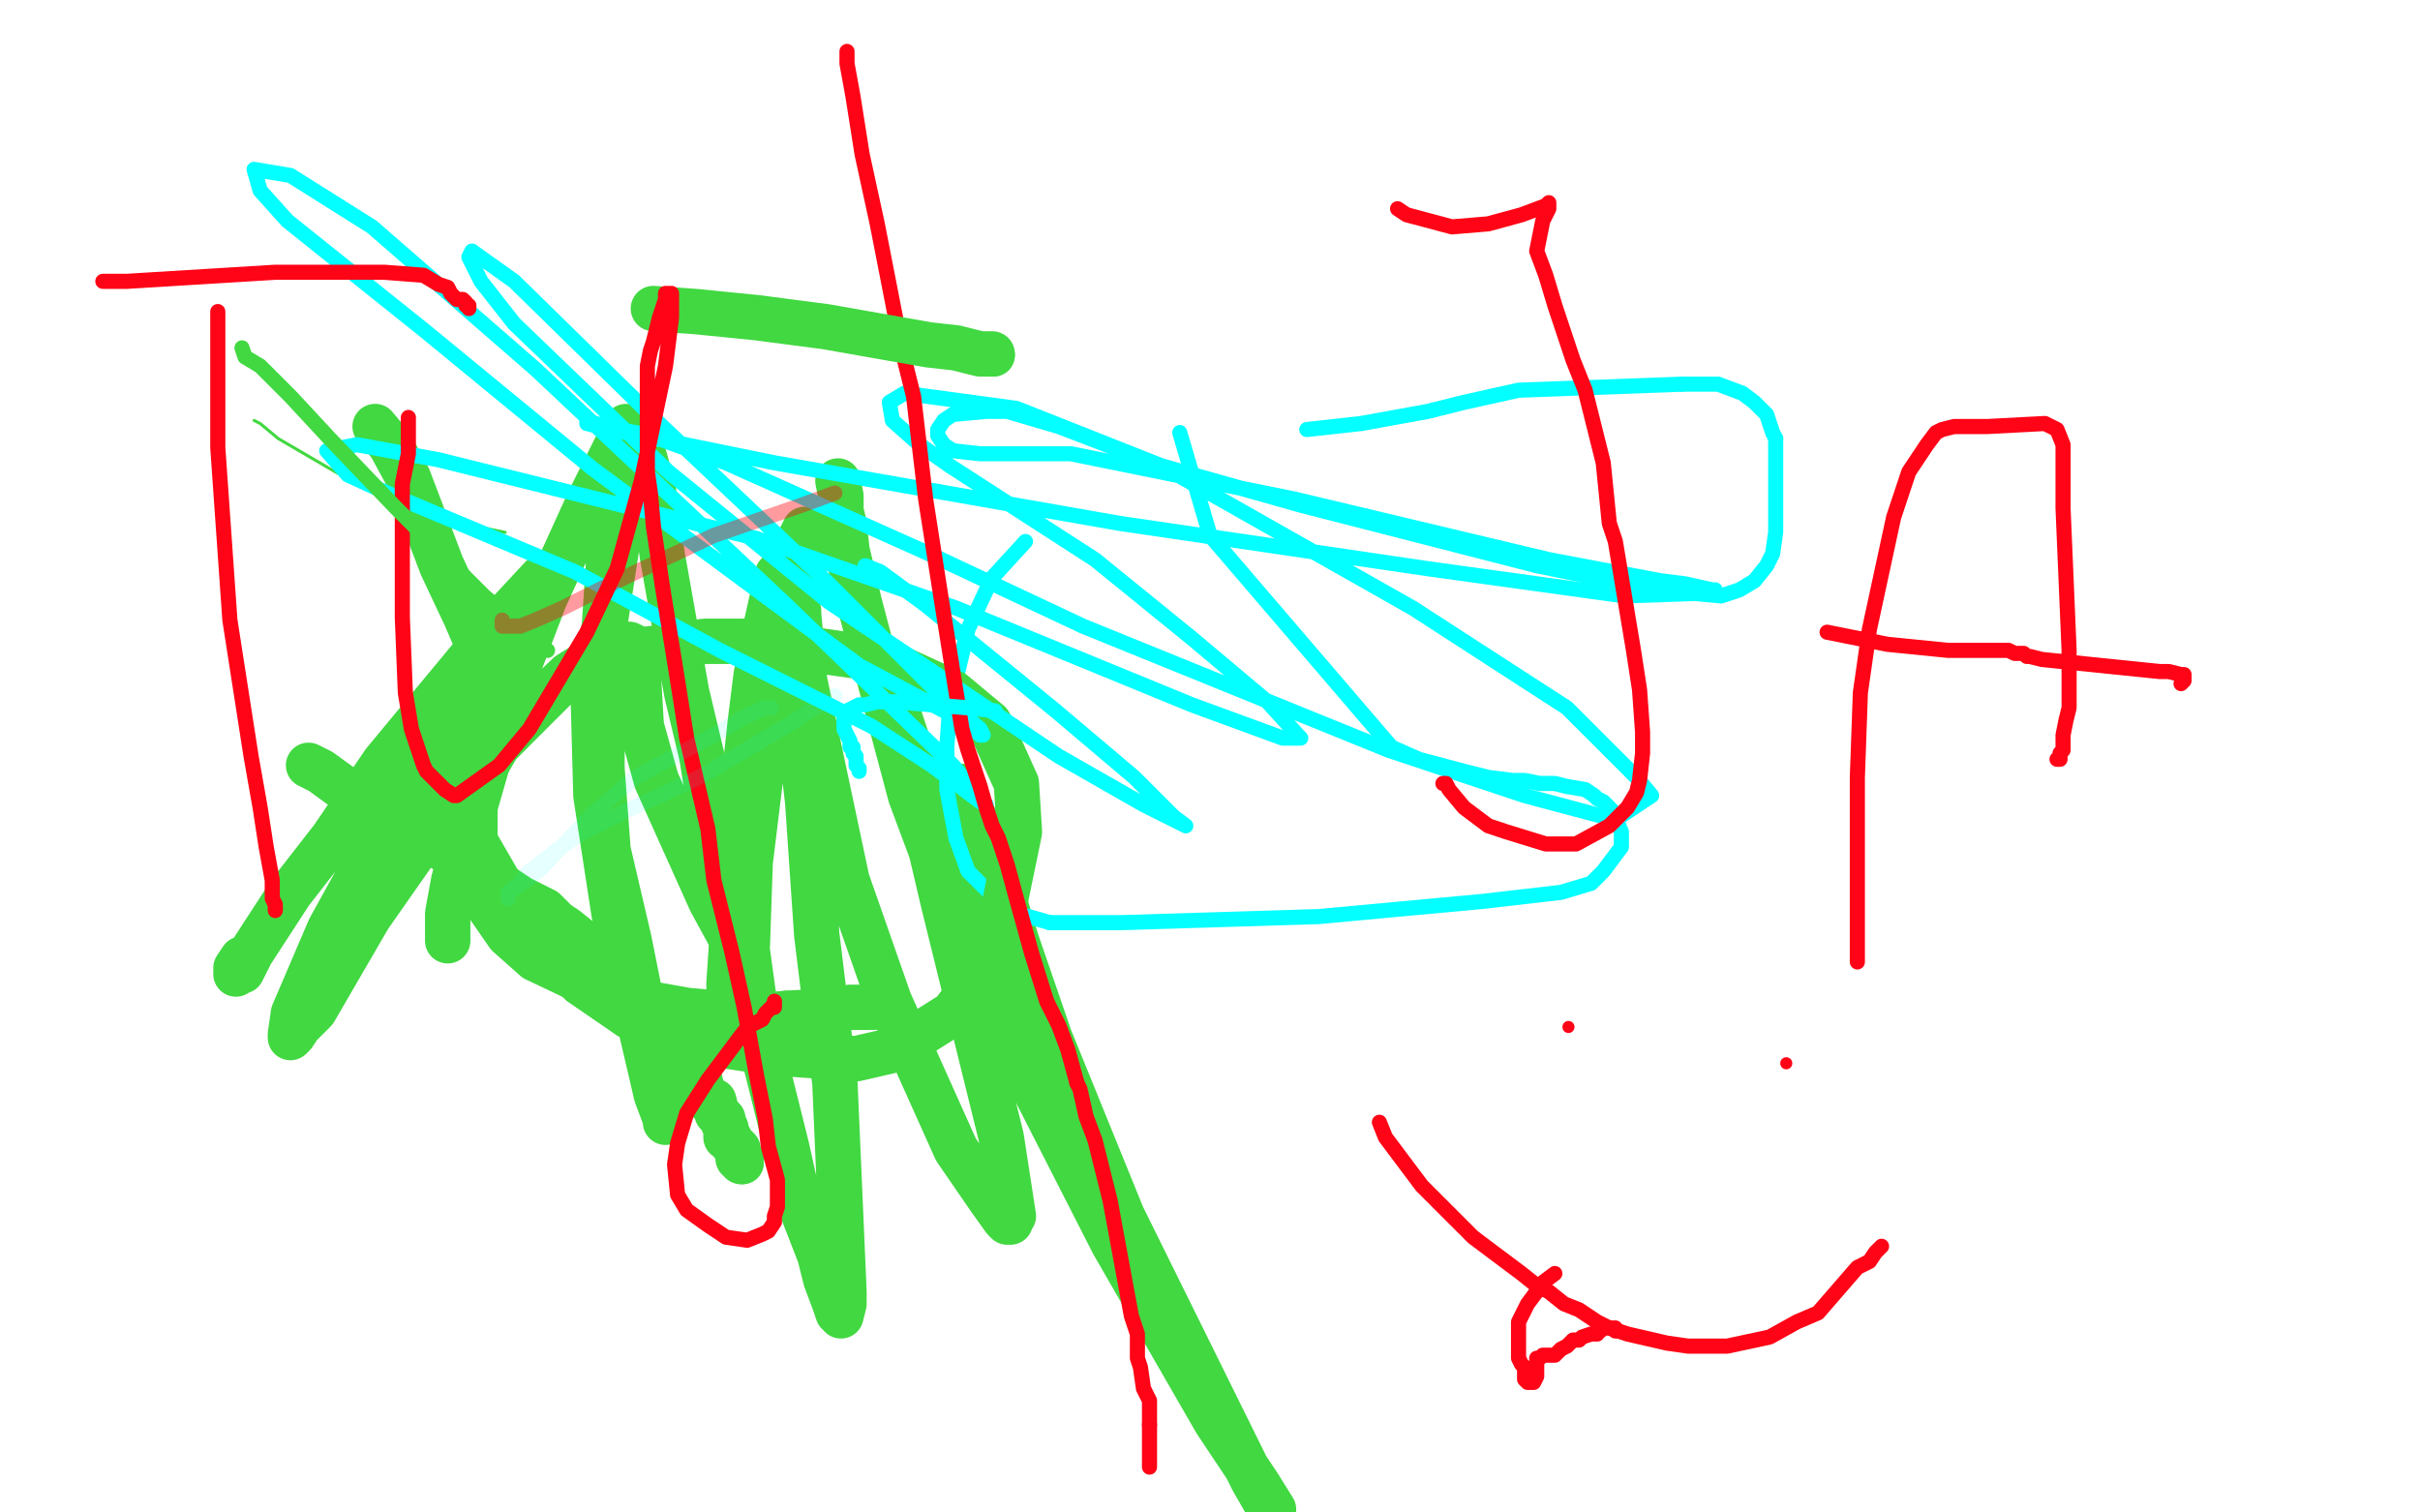 <?xml version="1.0" standalone="no"?>
<!DOCTYPE svg PUBLIC "-//W3C//DTD SVG 1.1//EN"
"http://www.w3.org/Graphics/SVG/1.1/DTD/svg11.dtd">

<svg width="800" height="500" version="1.1" xmlns="http://www.w3.org/2000/svg" xmlns:xlink="http://www.w3.org/1999/xlink" style="stroke-antialiasing: false"><desc>This SVG has been created on https://colorillo.com/</desc><rect x='0' y='0' width='800' height='500' style='fill: rgb(255,255,255); stroke-width:0' /><polyline points="148,311 148,308 148,308 148,302 148,302 150,291 150,291 167,232 167,232 180,198 180,198 195,165 195,165 202,151 202,151 206,143 207,141 207,142 207,143 206,143 206,144 205,147 203,159 199,219 199,254 201,281 208,311 212,331 216,351 218,363 219,366 220,369 220,370 220,371 220,370 217,362 203,302 197,263 196,226 200,206 204,180 206,171 208,165 209,159 211,155 211,153 212,152 212,151 212,150 212,149 212,150 213,151 216,162 219,184 227,229 232,250 236,275 240,292 242,303 244,313 246,318 247,320 247,321 247,322 247,320 235,298 217,258 212,240 211,223 210,219 210,215 210,214 208,213 204,213 188,223 155,256 136,283 122,303 104,334 99,339 97,342 96,343 96,342 97,335 109,307 125,278 152,237 167,216 176,202 180,191 179,191 166,205 127,252 110,277 96,295 83,315 80,321 79,321 78,322 78,320 80,317" style="fill: none; stroke: #41d841; stroke-width: 15; stroke-linejoin: round; stroke-linecap: round; stroke-antialiasing: false; stroke-antialias: 0; opacity: 1.0"/>
<polyline points="102,253 104,254 104,254 106,255 106,255 117,263 117,263 131,270 131,270 144,279 144,279 160,289 160,289 166,293 166,293 172,297 176,299 180,301 184,305 187,307 192,311 193,313 196,315 199,316 200,319 202,319 204,321 205,323 206,323 208,325 208,326 210,327 212,329 213,331 216,335 218,337 220,339 222,342 224,346 225,347 226,350 228,353 231,356 233,363 236,364 237,368 239,370 239,371 240,373 240,374 240,376 241,376 242,378 243,379 244,380 244,381 244,382 244,383 245,383 245,384" style="fill: none; stroke: #41d841; stroke-width: 15; stroke-linejoin: round; stroke-linecap: round; stroke-antialiasing: false; stroke-antialias: 0; opacity: 1.0"/>
<circle cx="245.5" cy="384.5" r="7" style="fill: #41d841; stroke-antialiasing: false; stroke-antialias: 0; opacity: 1.0"/>
<polyline points="241,338 241,325 241,325 243,295 243,295 245,267 245,267 248,239 248,239 249,231 249,231 250,223 250,223 252,214 252,214 253,208 255,199 256,195 257,190 260,187 261,183 264,179 266,175 266,181 266,181 261,200 261,200 254,236 254,236 248,285 248,285 247,314 247,314 251,343 251,343 260,379 260,379 264,397 271,415 273,423 276,431 277,434 278,434 278,435 279,431 279,427 276,358 270,309 267,265 264,239 264,215 264,207 264,203 264,202 264,203 266,225 280,291 294,331 316,380 327,396 332,403 333,404 334,404 334,403 335,402 331,376 312,299 296,231 293,220 293,219 293,220 293,224 321,308 343,362 368,411 402,470 416,491 421,499 420,499 418,496 414,489 371,402 347,343 336,311 326,278 320,266 319,261 318,260 317,260 317,266 322,293 334,342 334,347 334,348 334,349 334,348 323,322 301,263 289,218 284,199 280,182 279,173 278,169 278,164 277,159" style="fill: none; stroke: #41d841; stroke-width: 15; stroke-linejoin: round; stroke-linecap: round; stroke-antialiasing: false; stroke-antialias: 0; opacity: 1.0"/>
<polyline points="84,139 86,140 86,140 92,145 92,145 116,159 116,159 148,172 148,172 167,176 167,176" style="fill: none; stroke: #41d841; stroke-width: 1; stroke-linejoin: round; stroke-linecap: round; stroke-antialiasing: false; stroke-antialias: 0; opacity: 1.0"/>
<polyline points="390,143 400,177 460,247 469,251 484,255 492,257 500,258 504,258 509,259 514,259 518,260 524,261 527,263 528,264 530,265 533,268 536,275 536,276 536,280 530,288 526,292 516,295 490,298 436,303 371,305 347,305" style="fill: none; stroke: #03ffff; stroke-width: 5; stroke-linejoin: round; stroke-linecap: round; stroke-antialiasing: false; stroke-antialias: 0; opacity: 1.0"/>
<polyline points="124,141 129,147 129,147 135,158 135,158 146,187 146,187 154,204 154,204 160,218 160,218 164,224 164,224 165,228 165,228" style="fill: none; stroke: #41d841; stroke-width: 15; stroke-linejoin: round; stroke-linecap: round; stroke-antialiasing: false; stroke-antialias: 0; opacity: 1.0"/>
<polyline points="347,305 333,301 320,288 316,277 313,261 313,247 314,233 320,208 328,191 339,179" style="fill: none; stroke: #03ffff; stroke-width: 5; stroke-linejoin: round; stroke-linecap: round; stroke-antialiasing: false; stroke-antialias: 0; opacity: 1.0"/>
<polyline points="165,228 166,230 166,231 166,232 166,233 164,235 162,238 157,256 157,278 172,304 192,325 208,336 235,345 255,348 283,350 296,347 315,335 324,323 330,309 337,275 336,259 327,239 315,229 291,218 249,212 233,212 204,216 186,225 166,244 159,256 156,270 156,287 159,296" style="fill: none; stroke: #41d841; stroke-width: 15; stroke-linejoin: round; stroke-linecap: round; stroke-antialiasing: false; stroke-antialias: 0; opacity: 1.0"/>
<polyline points="432,142 441,141 441,141 450,140 450,140 472,136 472,136 484,133 484,133 502,129 502,129 556,127 556,127" style="fill: none; stroke: #03ffff; stroke-width: 5; stroke-linejoin: round; stroke-linecap: round; stroke-antialiasing: false; stroke-antialias: 0; opacity: 1.0"/>
<polyline points="159,296 168,309 177,317 196,326 210,331 227,334 248,336 260,335" style="fill: none; stroke: #41d841; stroke-width: 15; stroke-linejoin: round; stroke-linecap: round; stroke-antialiasing: false; stroke-antialias: 0; opacity: 1.0"/>
<polyline points="556,127 561,127 568,127 576,130 580,133 584,137 586,143 587,145" style="fill: none; stroke: #03ffff; stroke-width: 5; stroke-linejoin: round; stroke-linecap: round; stroke-antialiasing: false; stroke-antialias: 0; opacity: 1.0"/>
<polyline points="260,335 276,334 281,333 284,333 286,333 287,333 288,333" style="fill: none; stroke: #41d841; stroke-width: 15; stroke-linejoin: round; stroke-linecap: round; stroke-antialiasing: false; stroke-antialias: 0; opacity: 1.0"/>
<polyline points="587,145 587,150 587,154 587,161 587,164 587,169 587,173 587,176 586,183 584,187 580,192 575,195 569,197 547,195 508,187" style="fill: none; stroke: #03ffff; stroke-width: 5; stroke-linejoin: round; stroke-linecap: round; stroke-antialiasing: false; stroke-antialias: 0; opacity: 1.0"/>
<circle cx="288.5" cy="333.5" r="7" style="fill: #41d841; stroke-antialiasing: false; stroke-antialias: 0; opacity: 1.0"/>
<polyline points="508,187 430,167 384,154 350,141 333,136 326,136 315,137 312,139 310,142 310,144 312,147 315,149 324,150 354,150 428,165 512,185 549,192 557,193 566,195 567,195 566,196 537,197 472,188 370,173 256,153 202,142 194,140 194,139 200,141 215,144 240,153 307,183 358,207 459,248 504,263 534,271 546,263 541,257 518,234 467,201 384,154 336,135 299,130 294,133 295,139 304,147 314,154 362,185 394,211 419,232 429,243 430,244 424,244 394,233 316,201 250,178 145,152 118,147 108,149 115,157 128,163 190,189 238,215 288,240 308,253 324,265 326,266 325,265 315,253 260,200 177,122 123,75 96,58 84,56 86,63 95,73 140,109 196,155 284,220 314,236 324,243 325,243 324,241 309,228 274,193 219,141 170,93 156,83 155,85 159,93 170,107 221,156 274,199 350,250 378,266 392,273 388,270 375,257 349,235 306,200 291,189 286,187" style="fill: none; stroke: #03ffff; stroke-width: 5; stroke-linejoin: round; stroke-linecap: round; stroke-antialiasing: false; stroke-antialias: 0; opacity: 1.0"/>
<polyline points="280,17 280,21 280,21 282,32 282,32 285,51 285,51 290,74 290,74 298,115 298,115 302,131 302,131 306,165 306,165 311,197 318,241 320,248 324,260 326,267 328,273 330,277 333,286 336,297 341,315 346,331 350,339 353,347 356,358" style="fill: none; stroke: #ff0316; stroke-width: 5; stroke-linejoin: round; stroke-linecap: round; stroke-antialiasing: false; stroke-antialias: 0; opacity: 1.0"/>
<polyline points="216,102 230,103 230,103 250,105 250,105 273,108 273,108 307,114 307,114 316,115 316,115 324,117 324,117 327,117 327,117 328,117" style="fill: none; stroke: #41d841; stroke-width: 15; stroke-linejoin: round; stroke-linecap: round; stroke-antialiasing: false; stroke-antialias: 0; opacity: 1.0"/>
<polyline points="356,358 357,360 359,369 362,377 367,397 374,435 375,438 376,441 376,449 377,452 378,459 380,463 380,470 380,471" style="fill: none; stroke: #ff0316; stroke-width: 5; stroke-linejoin: round; stroke-linecap: round; stroke-antialiasing: false; stroke-antialias: 0; opacity: 1.0"/>
<circle cx="328.5" cy="117.5" r="7" style="fill: #41d841; stroke-antialiasing: false; stroke-antialias: 0; opacity: 1.0"/>
<polyline points="380,471 380,473 380,475 380,477 380,479 380,480 380,481 380,484 380,485 380,484" style="fill: none; stroke: #ff0316; stroke-width: 5; stroke-linejoin: round; stroke-linecap: round; stroke-antialiasing: false; stroke-antialias: 0; opacity: 1.0"/>
<polyline points="462,69 465,71 465,71 480,75 480,75 492,74 492,74 503,71 503,71 511,68 511,68 512,67 512,67 512,69 511,71 510,73 508,83 511,91 514,101 520,119 524,129 530,153 532,173 534,179 538,203 540,215 542,228 543,242 543,249 542,258 541,262 538,267 532,273 521,279 511,279 498,275 492,273 484,267 479,261 478,259 477,259" style="fill: none; stroke: #ff0316; stroke-width: 5; stroke-linejoin: round; stroke-linecap: round; stroke-antialiasing: false; stroke-antialias: 0; opacity: 1.0"/>
<polyline points="614,318 614,298 614,298 614,257 614,257 615,229 615,229 618,208 618,208 626,171 626,171 631,156 631,156 637,147 637,147 640,143 642,142 646,141 649,141 657,141 676,140 680,142 682,147 682,156 682,168 684,215 684,222 684,231 684,234 683,238 682,243 682,244 682,247 682,248 681,249 681,250 681,251 680,251" style="fill: none; stroke: #ff0316; stroke-width: 5; stroke-linejoin: round; stroke-linecap: round; stroke-antialiasing: false; stroke-antialias: 0; opacity: 1.0"/>
<polyline points="604,209 624,213 624,213 644,215 644,215 652,215 652,215 658,215 658,215 664,215 664,215 666,216 666,216 667,216 667,216 668,216 669,216 670,217 671,217 675,218 714,222 717,222 721,223 722,223 722,224 722,225 721,226" style="fill: none; stroke: #ff0316; stroke-width: 5; stroke-linejoin: round; stroke-linecap: round; stroke-antialiasing: false; stroke-antialias: 0; opacity: 1.0"/>
<polyline points="72,103 72,124 72,124 72,148 72,148 76,205 76,205 83,250 83,250 86,267 86,267 88,280 88,280 90,291 90,291 90,297 91,299 91,301 91,300" style="fill: none; stroke: #ff0316; stroke-width: 5; stroke-linejoin: round; stroke-linecap: round; stroke-antialiasing: false; stroke-antialias: 0; opacity: 1.0"/>
<circle cx="91.5" cy="300.5" r="2" style="fill: #ff0316; stroke-antialiasing: false; stroke-antialias: 0; opacity: 1.0"/>
<polyline points="34,93 42,93 42,93 91,90 91,90 127,90 127,90 140,91 140,91 145,94 145,94 148,95 148,95 149,97 149,97 150,98 151,99 152,99 153,99 154,100 154,101 155,101 155,102" style="fill: none; stroke: #ff0316; stroke-width: 5; stroke-linejoin: round; stroke-linecap: round; stroke-antialiasing: false; stroke-antialias: 0; opacity: 1.0"/>
<polyline points="135,138 135,150 135,150 133,160 133,160 133,187 133,187 133,204 133,204 134,229 134,229 136,241 136,241 138,247 138,247 140,253 141,255 143,257 145,259 147,261 150,263 151,263 165,253 170,247 175,241 194,209 204,188 212,159 220,121 222,105 222,99 222,97 220,97 220,99 219,102 218,105 216,113 215,116 214,121 214,129 214,156 215,163 216,174 219,194 224,225 227,244 234,274 236,291 242,315 246,333 250,355 253,370 254,379 257,390 257,395 257,399 256,402 256,404 254,407 252,408 247,410 240,409 234,405 227,400 224,395 223,385 224,378 227,368 234,357 240,349 246,341 248,339 252,337 253,335 254,334 255,333 256,333 256,332 256,331" style="fill: none; stroke: #ff0316; stroke-width: 5; stroke-linejoin: round; stroke-linecap: round; stroke-antialiasing: false; stroke-antialias: 0; opacity: 1.0"/>
<circle cx="518.5" cy="339.5" r="2" style="fill: #ff0316; stroke-antialiasing: false; stroke-antialias: 0; opacity: 1.0"/>
<circle cx="590.5" cy="351.5" r="2" style="fill: #ff0316; stroke-antialiasing: false; stroke-antialias: 0; opacity: 1.0"/>
<polyline points="456,371 458,376 458,376 470,392 470,392 479,401 479,401 487,409 487,409 503,421 503,421 508,425 508,425 512,427 512,427 517,431 522,433 528,437 532,439 538,441 551,444 558,445 564,445 571,445 585,442 594,437 601,434 614,419 618,417 620,414 622,412" style="fill: none; stroke: #ff0316; stroke-width: 5; stroke-linejoin: round; stroke-linecap: round; stroke-antialiasing: false; stroke-antialias: 0; opacity: 1.0"/>
<polyline points="514,421 510,424 510,424 508,427 508,427 505,431 505,431 504,433 504,433 502,437 502,437 502,439 502,439 502,440 502,440 502,441 502,442 502,443 502,444 502,445 502,447 502,449 503,451 504,452 504,453 504,454 504,455 504,456 505,457 506,457 507,457 508,455 508,453 508,452 508,451 508,450 508,449 509,449 510,448 512,448 514,448 516,446 518,445 519,444 520,443 522,443 523,442 526,441 527,441 528,441 528,440 529,440 530,439 532,439 533,439 534,439 534,440" style="fill: none; stroke: #ff0316; stroke-width: 5; stroke-linejoin: round; stroke-linecap: round; stroke-antialiasing: false; stroke-antialias: 0; opacity: 1.0"/>
<polyline points="80,115 81,118 81,118 86,121 86,121 96,131 96,131 109,145 109,145 131,168 131,168 144,181 144,181 160,197 160,197 167,203 174,209 180,214 181,215" style="fill: none; stroke: #41d841; stroke-width: 5; stroke-linejoin: round; stroke-linecap: round; stroke-antialiasing: false; stroke-antialias: 0; opacity: 1.0"/>
<polyline points="329,235 320,234 320,234 296,232 296,232 290,232 290,232 286,233 286,233 284,233 284,233 282,234 282,234 280,235 280,235 280,237 279,237 279,239 279,241 280,243 281,245 281,247 282,247 282,249 283,250 283,251 283,252 283,253 284,254 284,255" style="fill: none; stroke: #03ffff; stroke-width: 5; stroke-linejoin: round; stroke-linecap: round; stroke-antialiasing: false; stroke-antialias: 0; opacity: 1.0"/>
<polyline points="276,230 274,231 274,231 260,240 260,240 243,250 243,250 231,257 231,257 216,264 216,264 207,268 207,268 193,275 184,281 179,285 175,288 173,290 172,292 168,295 168,296 168,297 168,295 174,291 179,287 196,269 210,257 236,243 246,237 253,234 255,234" style="fill: none; stroke: #03ffff; stroke-width: 5; stroke-linejoin: round; stroke-linecap: round; stroke-antialiasing: false; stroke-antialias: 0; opacity: 0.1"/>
<polyline points="276,163 265,167 265,167 236,177 236,177 202,193 202,193 186,201 186,201 177,205 177,205 172,207 172,207 170,207 168,207 167,207 166,207 166,206 166,205" style="fill: none; stroke: #ff0311; stroke-width: 5; stroke-linejoin: round; stroke-linecap: round; stroke-antialiasing: false; stroke-antialias: 0; opacity: 0.4"/>
</svg>
